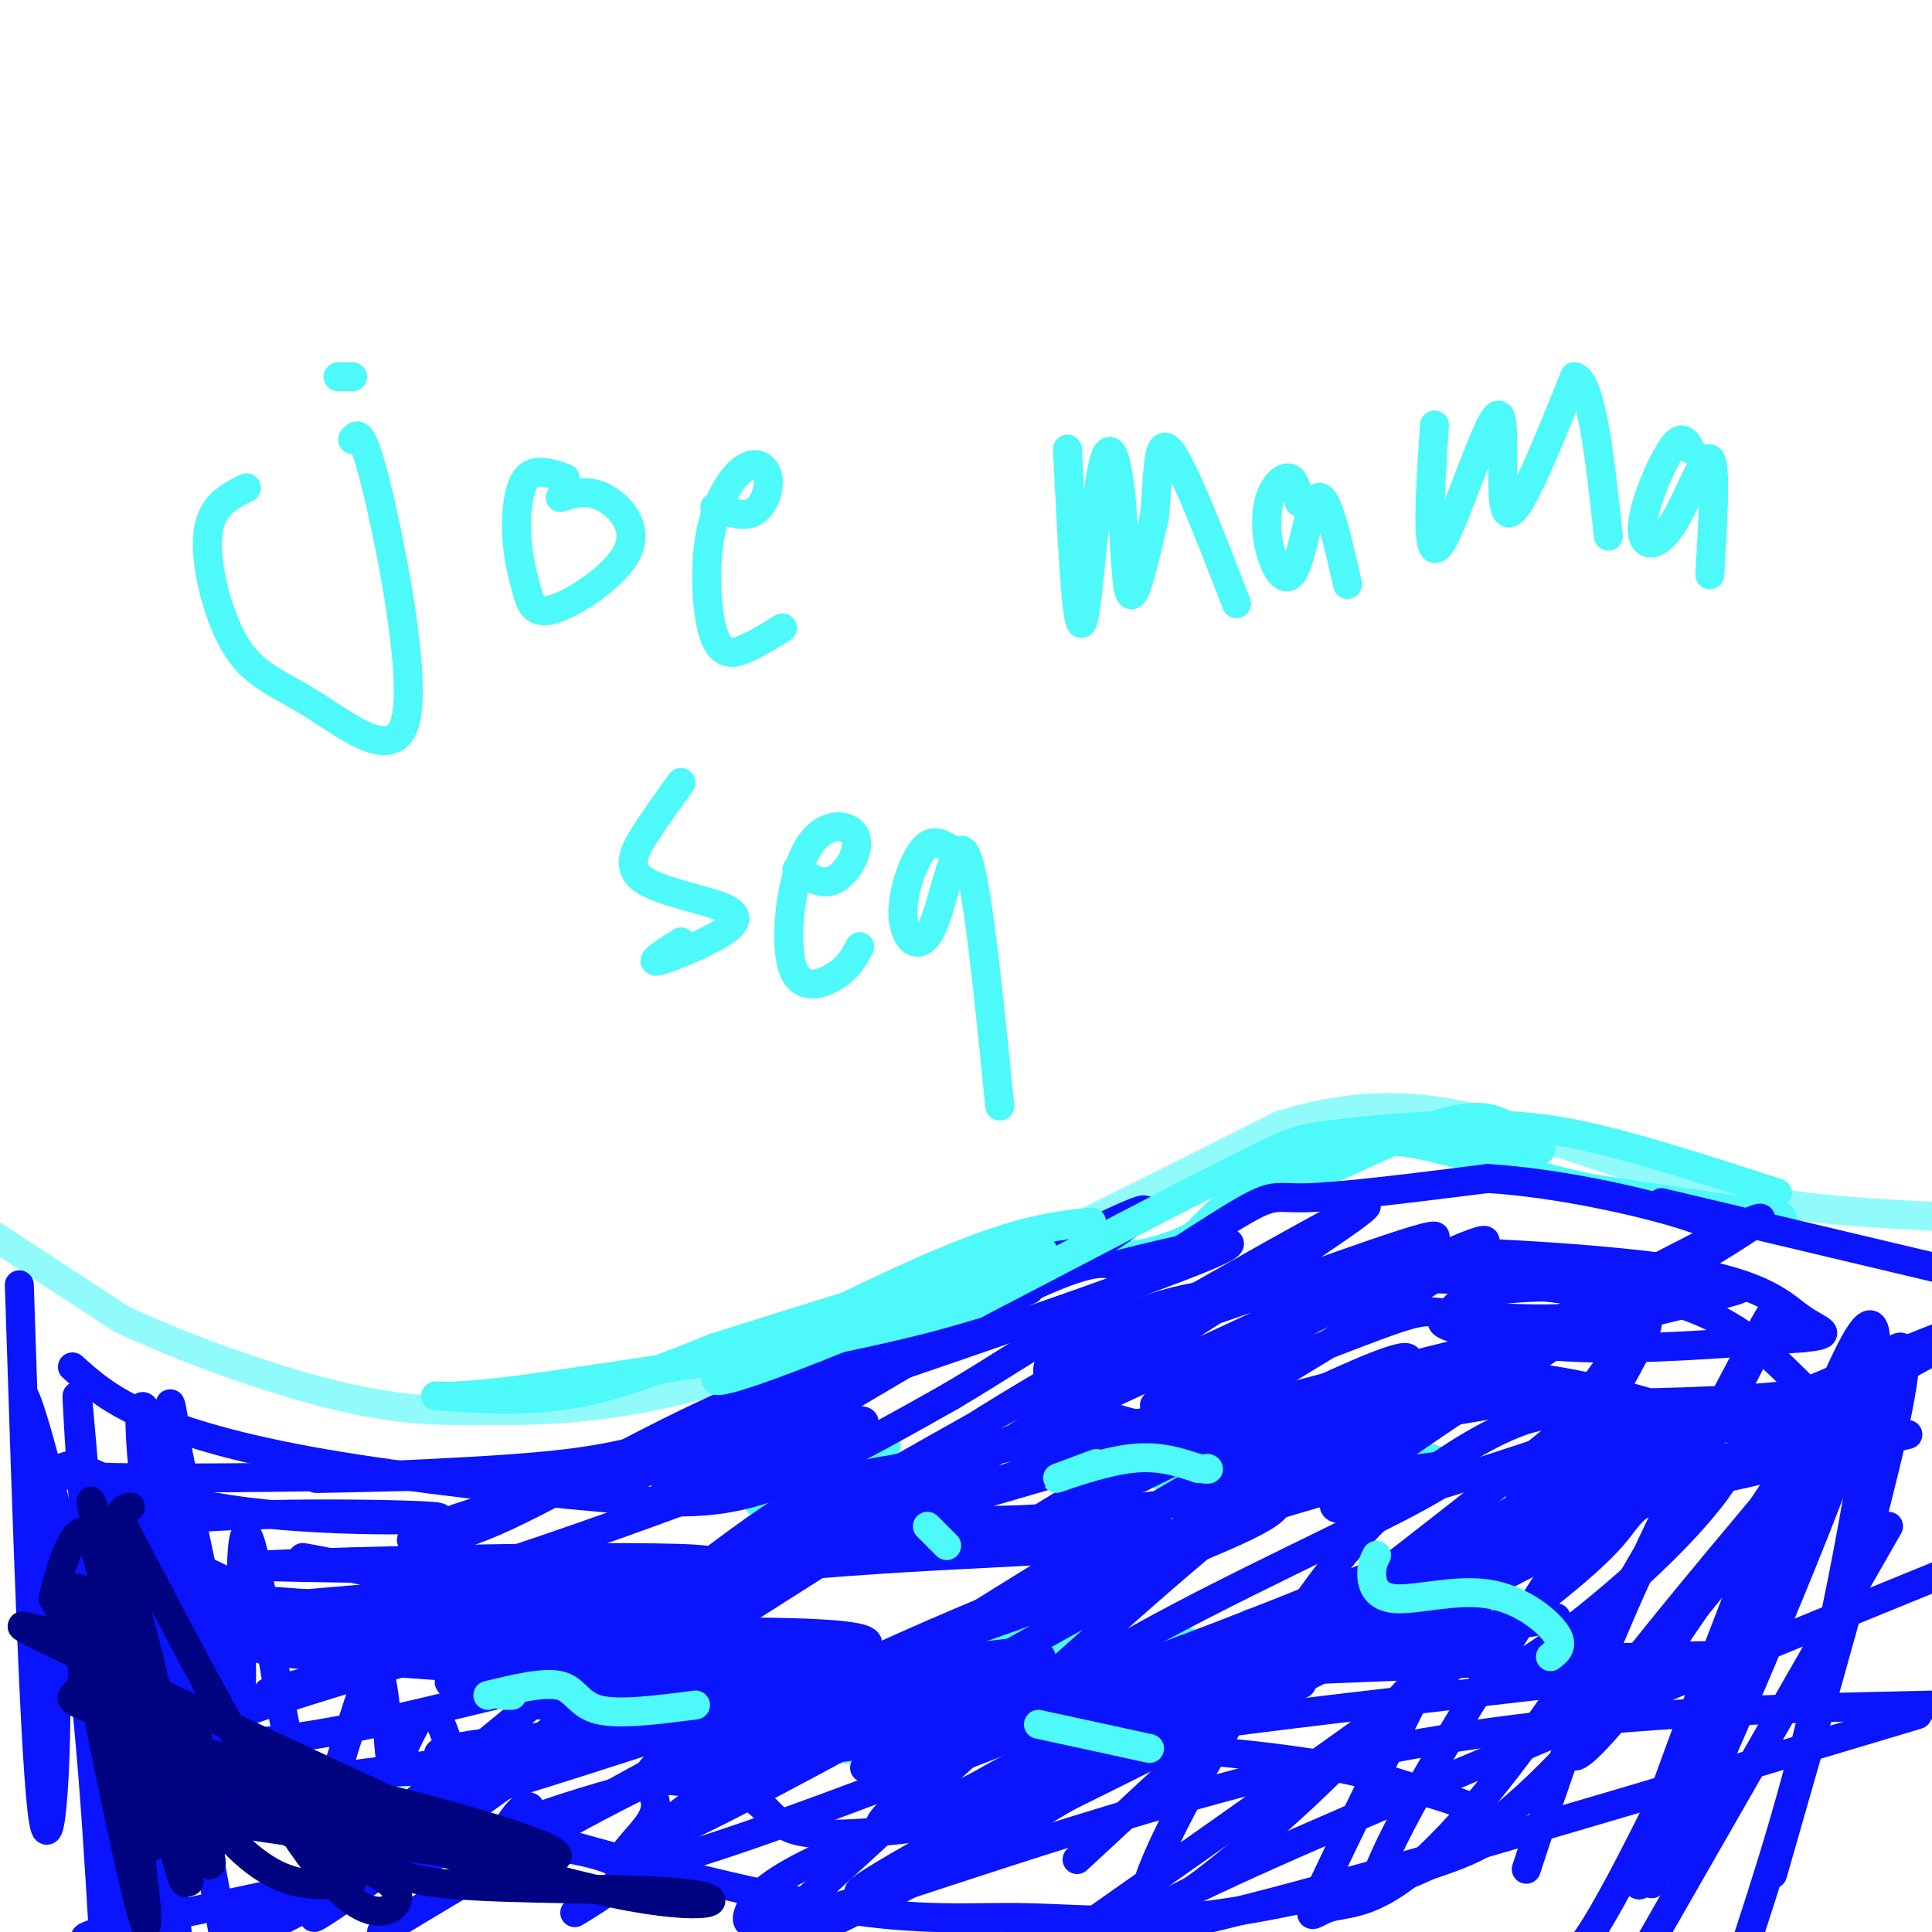 <svg viewBox='0 0 400 400' version='1.1' xmlns='http://www.w3.org/2000/svg' xmlns:xlink='http://www.w3.org/1999/xlink'><g fill='none' stroke='#91FBFB' stroke-width='6' stroke-linecap='round' stroke-linejoin='round'><path d='M-1,256c0.000,0.000 26.000,17.000 26,17'/><path d='M25,273c12.667,6.067 31.333,12.733 45,16c13.667,3.267 22.333,3.133 31,3'/><path d='M101,292c11.964,0.262 26.375,-0.583 43,-5c16.625,-4.417 35.464,-12.405 56,-22c20.536,-9.595 42.768,-20.798 65,-32'/><path d='M265,233c18.286,-5.726 31.500,-4.042 46,0c14.500,4.042 30.286,10.440 46,14c15.714,3.560 31.357,4.280 47,5'/></g>
<g fill='none' stroke='#4DF9F9' stroke-width='6' stroke-linecap='round' stroke-linejoin='round'><path d='M369,252c0.000,0.000 -40.000,-6.000 -40,-6'/><path d='M329,246c-13.422,-2.978 -26.978,-7.422 -35,-9c-8.022,-1.578 -10.511,-0.289 -13,1'/><path d='M281,238c-7.338,3.045 -19.183,10.156 -16,9c3.183,-1.156 21.396,-10.581 32,-14c10.604,-3.419 13.601,-0.834 16,1c2.399,1.834 4.199,2.917 6,4'/><path d='M319,238c-6.267,-0.978 -24.933,-5.422 -39,-3c-14.067,2.422 -23.533,11.711 -33,21'/><path d='M247,256c-8.378,4.067 -12.822,3.733 -14,4c-1.178,0.267 0.911,1.133 3,2'/><path d='M169,308c-6.306,0.921 -12.612,1.841 -12,3c0.612,1.159 8.143,2.555 14,2c5.857,-0.555 10.042,-3.063 12,-5c1.958,-1.937 1.690,-3.303 0,-4c-1.690,-0.697 -4.801,-0.726 -8,0c-3.199,0.726 -6.485,2.207 -5,3c1.485,0.793 7.743,0.896 14,1'/><path d='M184,308c5.292,-0.285 11.522,-1.499 4,-2c-7.522,-0.501 -28.794,-0.289 -29,-2c-0.206,-1.711 20.656,-5.346 24,-5c3.344,0.346 -10.828,4.673 -25,9'/><path d='M158,308c-1.667,0.833 6.667,-1.583 15,-4'/><path d='M223,305c4.667,-1.756 9.333,-3.511 12,-3c2.667,0.511 3.333,3.289 7,4c3.667,0.711 10.333,-0.644 17,-2'/><path d='M281,297c10.333,3.500 20.667,7.000 27,8c6.333,1.000 8.667,-0.500 11,-2'/><path d='M198,340c0.000,0.000 48.000,0.000 48,0'/><path d='M259,336c0.000,0.000 10.000,-1.000 10,-1'/><path d='M80,367c0.000,0.000 11.000,0.000 11,0'/><path d='M143,364c0.000,0.000 33.000,-2.000 33,-2'/></g>
<g fill='none' stroke='#0A14FD' stroke-width='6' stroke-linecap='round' stroke-linejoin='round'><path d='M4,266c1.636,50.509 3.273,101.018 5,111c1.727,9.982 3.545,-20.561 2,-45c-1.545,-24.439 -6.455,-42.772 -6,-43c0.455,-0.228 6.273,17.649 10,41c3.727,23.351 5.364,52.175 7,81'/><path d='M22,382c-3.250,-48.000 -6.500,-96.000 -6,-93c0.500,3.000 4.750,57.000 9,111'/><path d='M26,399c-3.000,-45.000 -6.000,-90.000 -5,-89c1.000,1.000 6.000,48.000 11,95'/><path d='M32,374c-3.000,-32.667 -6.000,-65.333 -5,-59c1.000,6.333 6.000,51.667 11,97'/><path d='M40,386c1.111,-3.333 2.222,-6.667 0,-22c-2.222,-15.333 -7.778,-42.667 -7,-37c0.778,5.667 7.889,44.333 15,83'/><path d='M48,375c-6.675,-29.934 -13.350,-59.868 -13,-57c0.350,2.868 7.724,38.536 10,46c2.276,7.464 -0.544,-13.278 -5,-35c-4.456,-21.722 -10.546,-44.425 -11,-36c-0.454,8.425 4.727,47.979 7,55c2.273,7.021 1.636,-18.489 1,-44'/><path d='M37,304c-0.689,-11.690 -2.913,-18.915 -1,-8c1.913,10.915 7.962,39.968 11,51c3.038,11.032 3.065,4.042 3,-3c-0.065,-7.042 -0.222,-14.135 0,-20c0.222,-5.865 0.822,-10.503 3,0c2.178,10.503 5.934,36.145 9,46c3.066,9.855 5.441,3.922 8,-4c2.559,-7.922 5.303,-17.835 7,-20c1.697,-2.165 2.349,3.417 3,9'/><path d='M80,355c0.546,4.693 0.411,11.924 2,10c1.589,-1.924 4.901,-13.003 8,-10c3.099,3.003 5.985,20.086 8,27c2.015,6.914 3.159,3.657 5,0c1.841,-3.657 4.380,-7.715 6,-8c1.620,-0.285 2.320,3.204 -12,8c-14.320,4.796 -43.660,10.898 -73,17'/><path d='M24,399c-11.833,3.167 -4.917,2.583 2,2'/><path d='M119,396c6.089,-3.696 12.179,-7.393 9,-10c-3.179,-2.607 -15.625,-4.125 -23,-5c-7.375,-0.875 -9.679,-1.107 -21,4c-11.321,5.107 -31.661,15.554 -52,26'/><path d='M15,283c3.659,3.292 7.317,6.584 15,10c7.683,3.416 19.389,6.957 37,10c17.611,3.043 41.126,5.589 57,7c15.874,1.411 24.107,1.689 35,-2c10.893,-3.689 24.447,-11.344 38,-19'/><path d='M197,289c17.702,-10.548 42.958,-27.417 55,-35c12.042,-7.583 10.869,-5.881 18,-6c7.131,-0.119 22.565,-2.060 38,-4'/><path d='M308,244c14.978,0.889 33.422,5.111 42,8c8.578,2.889 7.289,4.444 6,6'/><path d='M344,249c0.000,0.000 59.000,14.000 59,14'/><path d='M391,316c0.000,0.000 -51.000,89.000 -51,89'/><path d='M342,390c18.933,-54.156 37.867,-108.311 44,-115c6.133,-6.689 -0.533,34.089 -7,64c-6.467,29.911 -12.733,48.956 -19,68'/><path d='M367,388c16.089,-56.000 32.178,-112.000 26,-109c-6.178,3.000 -34.622,65.000 -50,96c-15.378,31.000 -17.689,31.000 -20,31'/><path d='M316,387c6.267,-19.053 12.534,-38.106 24,-63c11.466,-24.894 28.132,-55.629 28,-54c-0.132,1.629 -17.062,35.622 -33,62c-15.938,26.378 -30.884,45.141 -41,54c-10.116,8.859 -15.401,7.814 -19,9c-3.599,1.186 -5.512,4.602 0,-7c5.512,-11.602 18.449,-38.221 29,-58c10.551,-19.779 18.716,-32.719 26,-43c7.284,-10.281 13.686,-17.905 10,-10c-3.686,7.905 -17.460,31.337 -29,48c-11.540,16.663 -20.847,26.557 -28,34c-7.153,7.443 -12.153,12.436 -22,21c-9.847,8.564 -24.542,20.701 -24,13c0.542,-7.701 16.321,-35.239 28,-53c11.679,-17.761 19.260,-25.743 27,-32c7.740,-6.257 15.640,-10.788 21,-13c5.360,-2.212 8.180,-2.106 11,-2'/><path d='M324,293c5.963,-3.049 15.372,-9.673 5,-1c-10.372,8.673 -40.523,32.643 -64,50c-23.477,17.357 -40.279,28.102 -56,37c-15.721,8.898 -30.360,15.949 -45,23'/><path d='M163,397c30.870,-28.246 61.740,-56.491 81,-73c19.260,-16.509 26.911,-21.280 42,-30c15.089,-8.720 37.616,-21.388 58,-32c20.384,-10.612 38.626,-19.170 -13,11c-51.626,30.170 -173.120,99.066 -193,107c-19.880,7.934 61.854,-45.095 108,-72c46.146,-26.905 56.705,-27.687 77,-32c20.295,-4.313 50.327,-12.156 31,-8c-19.327,4.156 -88.011,20.311 -139,36c-50.989,15.689 -84.283,30.911 -97,37c-12.717,6.089 -4.859,3.044 3,0'/><path d='M121,341c20.312,-11.274 69.592,-39.460 94,-53c24.408,-13.540 23.943,-12.435 40,-18c16.057,-5.565 48.636,-17.802 41,-13c-7.636,4.802 -55.485,26.642 -80,38c-24.515,11.358 -25.694,12.235 -57,35c-31.306,22.765 -92.739,67.420 -94,67c-1.261,-0.420 57.648,-45.914 95,-73c37.352,-27.086 53.146,-35.765 80,-51c26.854,-15.235 64.768,-37.025 27,-12c-37.768,25.025 -151.220,96.864 -196,125c-44.780,28.136 -20.890,12.568 3,-3'/><path d='M74,383c15.799,-13.306 53.797,-45.071 75,-61c21.203,-15.929 25.611,-16.023 37,-18c11.389,-1.977 29.760,-5.837 48,-9c18.240,-3.163 36.349,-5.630 -9,8c-45.349,13.630 -154.156,43.356 -168,47c-13.844,3.644 67.274,-18.794 119,-28c51.726,-9.206 74.061,-5.179 64,-3c-10.061,2.179 -52.516,2.510 -83,6c-30.484,3.490 -48.995,10.140 -54,14c-5.005,3.860 3.498,4.930 12,6'/><path d='M115,345c11.315,2.098 33.602,4.344 90,3c56.398,-1.344 146.905,-6.276 154,-5c7.095,1.276 -69.223,8.762 -108,14c-38.777,5.238 -40.013,8.228 -49,13c-8.987,4.772 -25.726,11.326 -35,16c-9.274,4.674 -11.084,7.469 -12,10c-0.916,2.531 -0.939,4.797 21,-2c21.939,-6.797 65.840,-22.656 107,-31c41.160,-8.344 79.580,-9.172 118,-10'/><path d='M397,355c-82.917,24.833 -165.833,49.667 -163,44c2.833,-5.667 91.417,-41.833 180,-78'/><path d='M395,297c-13.148,3.226 -26.296,6.453 -38,9c-11.704,2.547 -21.964,4.416 -55,20c-33.036,15.584 -88.848,44.883 -112,58c-23.152,13.117 -13.646,10.052 31,-12c44.646,-22.052 124.430,-63.091 162,-83c37.570,-19.909 32.926,-18.687 -18,3c-50.926,21.687 -148.134,63.839 -160,61c-11.866,-2.839 61.610,-50.668 81,-66c19.390,-15.332 -15.305,1.834 -50,19'/><path d='M236,306c-17.187,7.693 -35.155,17.426 -20,8c15.155,-9.426 63.432,-38.012 82,-50c18.568,-11.988 7.426,-7.378 -12,2c-19.426,9.378 -47.137,23.525 -47,25c0.137,1.475 28.120,-9.721 42,-15c13.880,-5.279 13.656,-4.641 19,-4c5.344,0.641 16.257,1.285 23,1c6.743,-0.285 9.315,-1.500 -2,6c-11.315,7.500 -36.519,23.714 -43,30c-6.481,6.286 5.759,2.643 18,-1'/><path d='M296,308c13.446,-3.788 38.062,-12.758 48,-15c9.938,-2.242 5.198,2.245 -6,15c-11.198,12.755 -28.853,33.778 -29,38c-0.147,4.222 17.215,-8.358 30,-20c12.785,-11.642 20.994,-22.347 19,-24c-1.994,-1.653 -14.191,5.747 -19,10c-4.809,4.253 -2.231,5.358 -21,20c-18.769,14.642 -58.884,42.821 -99,71'/><path d='M223,385c21.566,-19.998 43.132,-39.996 54,-50c10.868,-10.004 11.038,-10.013 25,-15c13.962,-4.987 41.715,-14.953 11,-2c-30.715,12.953 -119.897,48.825 -158,62c-38.103,13.175 -25.128,3.652 -21,-2c4.128,-5.652 -0.593,-7.434 0,-10c0.593,-2.566 6.499,-5.914 8,-9c1.501,-3.086 -1.404,-5.908 18,-9c19.404,-3.092 61.115,-6.455 55,-7c-6.115,-0.545 -60.058,1.727 -114,4'/><path d='M101,347c-17.022,1.249 -2.576,2.373 4,4c6.576,1.627 5.284,3.759 25,1c19.716,-2.759 60.440,-10.408 47,-13c-13.440,-2.592 -81.046,-0.128 -101,2c-19.954,2.128 7.743,3.919 37,4c29.257,0.081 60.073,-1.548 52,-4c-8.073,-2.452 -55.037,-5.726 -102,-9'/><path d='M63,332c-20.562,-1.603 -20.968,-1.110 -24,0c-3.032,1.110 -8.691,2.836 20,5c28.691,2.164 91.732,4.766 86,5c-5.732,0.234 -80.235,-1.898 -90,-1c-9.765,0.898 45.210,4.828 73,6c27.790,1.172 28.395,-0.414 29,-2'/><path d='M157,345c-15.369,-2.790 -68.291,-8.766 -88,-10c-19.709,-1.234 -6.204,2.274 7,4c13.204,1.726 26.106,1.669 40,2c13.894,0.331 28.779,1.051 15,-3c-13.779,-4.051 -56.223,-12.872 -66,-15c-9.777,-2.128 13.111,2.436 36,7'/><path d='M101,330c15.891,1.880 37.620,3.081 45,2c7.380,-1.081 0.411,-4.444 -27,-6c-27.411,-1.556 -75.265,-1.303 -64,-2c11.265,-0.697 81.647,-2.342 91,-1c9.353,1.342 -42.324,5.671 -94,10'/><path d='M52,333c-16.243,1.089 -9.852,-1.187 -6,0c3.852,1.187 5.165,5.839 31,-1c25.835,-6.839 76.193,-25.169 94,-33c17.807,-7.831 3.063,-5.163 -19,0c-22.063,5.163 -51.445,12.820 -62,17c-10.555,4.180 -2.283,4.883 10,0c12.283,-4.883 28.576,-15.353 50,-25c21.424,-9.647 47.978,-18.471 58,-22c10.022,-3.529 3.511,-1.765 -3,0'/><path d='M205,269c-24.829,12.377 -85.400,43.319 -75,37c10.400,-6.319 91.773,-49.898 105,-55c13.227,-5.102 -41.692,28.271 -71,45c-29.308,16.729 -33.006,16.812 -19,8c14.006,-8.812 45.716,-26.518 63,-35c17.284,-8.482 20.142,-7.741 23,-7'/><path d='M231,262c12.602,-3.218 32.608,-7.762 19,-2c-13.608,5.762 -60.831,21.830 -88,31c-27.169,9.170 -34.286,11.440 -55,13c-20.714,1.560 -55.027,2.408 -36,2c19.027,-0.408 91.392,-2.071 88,-2c-3.392,0.071 -82.541,1.878 -119,2c-36.459,0.122 -30.230,-1.439 -24,-3'/><path d='M16,303c0.910,1.719 15.186,7.517 35,10c19.814,2.483 45.166,1.652 39,1c-6.166,-0.652 -43.848,-1.125 -56,1c-12.152,2.125 1.227,6.848 10,11c8.773,4.152 12.939,7.733 26,12c13.061,4.267 35.017,9.219 60,10c24.983,0.781 52.991,-2.610 81,-6'/><path d='M211,342c4.600,0.756 -24.400,5.644 -52,16c-27.600,10.356 -53.800,26.178 -80,42'/><path d='M94,390c26.316,-15.117 52.631,-30.234 82,-44c29.369,-13.766 61.791,-26.180 87,-34c25.209,-7.820 43.205,-11.047 37,-6c-6.205,5.047 -36.610,18.369 -60,31c-23.390,12.631 -39.764,24.570 -50,33c-10.236,8.430 -14.333,13.350 12,1c26.333,-12.350 83.095,-41.971 111,-57c27.905,-15.029 26.953,-15.465 19,-4c-7.953,11.465 -22.907,34.832 -32,50c-9.093,15.168 -12.324,22.138 -14,26c-1.676,3.862 -1.797,4.617 3,3c4.797,-1.617 14.514,-5.605 27,-17c12.486,-11.395 27.743,-30.198 43,-49'/><path d='M359,323c9.343,-12.290 11.199,-18.516 5,-3c-6.199,15.516 -20.455,52.772 -24,65c-3.545,12.228 3.621,-0.573 5,-1c1.379,-0.427 -3.028,11.518 7,-11c10.028,-22.518 34.492,-79.500 34,-87c-0.492,-7.500 -25.940,34.481 -42,57c-16.060,22.519 -22.731,25.577 -15,14c7.731,-11.577 29.866,-37.788 52,-64'/><path d='M381,293c10.337,-10.922 10.181,-6.229 -12,-4c-22.181,2.229 -66.387,1.992 -79,0c-12.613,-1.992 6.367,-5.740 25,-4c18.633,1.740 36.920,8.968 47,12c10.080,3.032 11.953,1.869 13,0c1.047,-1.869 1.267,-4.445 1,-6c-0.267,-1.555 -1.023,-2.088 -5,-6c-3.977,-3.912 -11.175,-11.204 -23,-15c-11.825,-3.796 -28.276,-4.097 -37,-3c-8.724,1.097 -9.720,3.593 -11,5c-1.280,1.407 -2.845,1.725 1,3c3.845,1.275 13.098,3.507 26,4c12.902,0.493 29.451,-0.754 46,-2'/><path d='M373,277c7.640,-0.681 3.741,-1.384 0,-4c-3.741,-2.616 -7.322,-7.146 -25,-10c-17.678,-2.854 -49.452,-4.033 -54,-4c-4.548,0.033 18.130,1.279 35,4c16.870,2.721 27.933,6.917 22,7c-5.933,0.083 -28.861,-3.946 -48,-5c-19.139,-1.054 -34.490,0.867 -44,2c-9.510,1.133 -13.178,1.479 -21,4c-7.822,2.521 -19.798,7.217 -21,12c-1.202,4.783 8.371,9.652 19,12c10.629,2.348 22.315,2.174 34,2'/><path d='M270,297c16.450,-1.779 40.576,-7.228 53,-8c12.424,-0.772 13.144,3.133 17,4c3.856,0.867 10.846,-1.305 -11,11c-21.846,12.305 -72.527,39.087 -91,50c-18.473,10.913 -4.736,5.956 9,1'/><path d='M244,355c-12.177,7.144 -24.353,14.288 -32,18c-7.647,3.712 -10.763,3.990 -19,5c-8.237,1.010 -21.595,2.750 -28,1c-6.405,-1.750 -5.856,-6.991 -15,-9c-9.144,-2.009 -27.981,-0.787 1,-5c28.981,-4.213 105.778,-13.861 117,-16c11.222,-2.139 -43.133,3.232 -84,10c-40.867,6.768 -68.248,14.934 -77,19c-8.752,4.066 1.124,4.033 11,4'/><path d='M118,382c12.258,3.471 37.402,10.150 55,13c17.598,2.850 27.650,1.872 38,2c10.350,0.128 20.998,1.362 35,0c14.002,-1.362 31.359,-5.322 44,-9c12.641,-3.678 20.566,-7.076 20,-10c-0.566,-2.924 -9.623,-5.375 -18,-8c-8.377,-2.625 -16.073,-5.424 -48,-8c-31.927,-2.576 -88.083,-4.927 -123,-3c-34.917,1.927 -48.593,8.134 9,2c57.593,-6.134 186.455,-24.610 192,-26c5.545,-1.390 -112.228,14.305 -230,30'/><path d='M92,365c-39.358,5.084 -22.754,2.793 -12,2c10.754,-0.793 15.658,-0.090 12,3c-3.658,3.090 -15.879,8.566 21,-3c36.879,-11.566 122.856,-40.175 145,-51c22.144,-10.825 -19.547,-3.868 -38,-2c-18.453,1.868 -13.669,-1.354 -45,6c-31.331,7.354 -98.779,25.285 -123,34c-24.221,8.715 -5.216,8.215 14,5c19.216,-3.215 38.644,-9.146 55,-12c16.356,-2.854 29.642,-2.631 40,-3c10.358,-0.369 17.789,-1.330 28,0c10.211,1.330 23.203,4.951 22,9c-1.203,4.049 -16.602,8.524 -32,13'/></g>
<g fill='none' stroke='#4DF9F9' stroke-width='6' stroke-linecap='round' stroke-linejoin='round'><path d='M368,247c-14.917,-4.833 -29.833,-9.667 -41,-12c-11.167,-2.333 -18.583,-2.167 -26,-2'/><path d='M301,233c-9.417,0.060 -19.958,1.208 -26,2c-6.042,0.792 -7.583,1.226 -19,7c-11.417,5.774 -32.708,16.887 -54,28'/><path d='M202,270c-23.833,7.500 -56.417,12.250 -89,17'/><path d='M113,287c-19.857,2.964 -25.000,1.875 -22,2c3.000,0.125 14.143,1.464 25,0c10.857,-1.464 21.429,-5.732 32,-10'/><path d='M148,279c21.911,-6.889 60.689,-19.111 67,-20c6.311,-0.889 -19.844,9.556 -46,20'/><path d='M169,279c-13.798,5.500 -25.292,9.250 -19,5c6.292,-4.250 30.369,-16.500 46,-23c15.631,-6.500 22.815,-7.250 30,-8'/><path d='M227,303c-4.733,1.756 -9.467,3.511 -8,3c1.467,-0.511 9.133,-3.289 15,-4c5.867,-0.711 9.933,0.644 14,2'/><path d='M248,304c2.667,0.333 2.333,0.167 2,0'/><path d='M285,322c-0.526,1.038 -1.053,2.077 -1,4c0.053,1.923 0.684,4.732 5,5c4.316,0.268 12.316,-2.005 19,-1c6.684,1.005 12.053,5.287 14,8c1.947,2.713 0.474,3.856 -1,5'/><path d='M106,351c0.000,0.000 -2.000,0.000 -2,0'/><path d='M101,351c5.889,-1.422 11.778,-2.844 15,-2c3.222,0.844 3.778,3.956 8,5c4.222,1.044 12.111,0.022 20,-1'/><path d='M215,357c0.000,0.000 23.000,5.000 23,5'/><path d='M192,316c0.000,0.000 4.000,4.000 4,4'/><path d='M73,91c0.971,-1.248 1.942,-2.496 5,10c3.058,12.496 8.203,38.735 6,48c-2.203,9.265 -11.756,1.556 -19,-3c-7.244,-4.556 -12.181,-5.957 -16,-12c-3.819,-6.043 -6.520,-16.726 -6,-23c0.520,-6.274 4.260,-8.137 8,-10'/><path d='M70,78c0.000,0.000 3.000,0.000 3,0'/><path d='M117,99c-3.108,-1.078 -6.217,-2.155 -8,0c-1.783,2.155 -2.242,7.543 -2,12c0.242,4.457 1.184,7.984 2,11c0.816,3.016 1.508,5.520 6,4c4.492,-1.520 12.786,-7.063 15,-12c2.214,-4.937 -1.653,-9.268 -5,-11c-3.347,-1.732 -6.173,-0.866 -9,0'/><path d='M148,105c2.946,1.085 5.891,2.170 8,1c2.109,-1.170 3.381,-4.595 3,-7c-0.381,-2.405 -2.414,-3.791 -5,-2c-2.586,1.791 -5.724,6.758 -7,14c-1.276,7.242 -0.690,16.757 1,21c1.690,4.243 4.483,3.212 7,2c2.517,-1.212 4.759,-2.606 7,-4'/><path d='M221,93c0.928,18.654 1.856,37.308 3,36c1.144,-1.308 2.502,-22.577 4,-31c1.498,-8.423 3.134,-3.998 4,4c0.866,7.998 0.962,19.571 2,21c1.038,1.429 3.019,-7.285 5,-16'/><path d='M239,107c0.822,-7.022 0.378,-16.578 3,-14c2.622,2.578 8.311,17.289 14,32'/><path d='M269,104c-0.425,-2.305 -0.850,-4.609 -2,-5c-1.150,-0.391 -3.026,1.133 -4,4c-0.974,2.867 -1.044,7.078 0,11c1.044,3.922 3.204,7.556 5,4c1.796,-3.556 3.227,-14.302 5,-15c1.773,-0.698 3.886,8.651 6,18'/><path d='M297,88c-0.958,14.381 -1.917,28.762 1,25c2.917,-3.762 9.708,-25.667 12,-27c2.292,-1.333 0.083,17.905 2,20c1.917,2.095 7.958,-12.952 14,-28'/><path d='M326,78c3.500,0.833 5.250,16.917 7,33'/><path d='M350,93c-0.893,-1.662 -1.786,-3.324 -4,0c-2.214,3.324 -5.748,11.633 -6,16c-0.252,4.367 2.778,4.791 6,0c3.222,-4.791 6.635,-14.797 8,-14c1.365,0.797 0.683,12.399 0,24'/><path d='M141,162c-2.341,3.240 -4.682,6.479 -7,10c-2.318,3.521 -4.613,7.322 -1,10c3.613,2.678 13.133,4.233 17,6c3.867,1.767 2.079,3.745 -2,6c-4.079,2.255 -10.451,4.787 -12,5c-1.549,0.213 1.726,-1.894 5,-4'/><path d='M165,180c2.666,1.768 5.332,3.535 8,2c2.668,-1.535 5.336,-6.373 4,-9c-1.336,-2.627 -6.678,-3.044 -10,3c-3.322,6.044 -4.625,18.550 -3,24c1.625,5.450 6.179,3.843 9,2c2.821,-1.843 3.911,-3.921 5,-6'/><path d='M197,176c-1.946,-1.322 -3.892,-2.644 -6,0c-2.108,2.644 -4.380,9.255 -4,14c0.380,4.745 3.410,7.624 6,2c2.590,-5.624 4.740,-19.750 7,-15c2.260,4.750 4.630,28.375 7,52'/></g>
<g fill='none' stroke='#000481' stroke-width='6' stroke-linecap='round' stroke-linejoin='round'><path d='M27,312c-1.089,0.283 -2.178,0.567 -2,2c0.178,1.433 1.622,4.017 9,18c7.378,13.983 20.688,39.366 30,52c9.312,12.634 14.624,12.519 17,11c2.376,-1.519 1.816,-4.443 -3,-7c-4.816,-2.557 -13.889,-4.747 -24,-13c-10.111,-8.253 -21.261,-22.568 -27,-30c-5.739,-7.432 -6.068,-7.981 -6,-10c0.068,-2.019 0.534,-5.510 1,-9'/><path d='M22,326c5.494,18.831 18.730,70.408 17,63c-1.730,-7.408 -18.427,-73.802 -20,-78c-1.573,-4.198 11.979,53.801 17,72c5.021,18.199 1.510,-3.400 -2,-25'/><path d='M34,358c-2.203,-11.993 -6.709,-29.476 -9,-34c-2.291,-4.524 -2.366,3.912 1,17c3.366,13.088 10.172,30.828 14,38c3.828,7.172 4.678,3.774 4,-3c-0.678,-6.774 -2.885,-16.925 -4,-18c-1.115,-1.075 -1.139,6.928 2,14c3.139,7.072 9.439,13.215 15,16c5.561,2.785 10.382,2.211 13,2c2.618,-0.211 3.034,-0.060 3,-1c-0.034,-0.940 -0.517,-2.970 -1,-5'/><path d='M72,384c0.127,-1.828 0.946,-3.899 -10,-6c-10.946,-2.101 -33.657,-4.231 -22,-2c11.657,2.231 57.681,8.825 71,9c13.319,0.175 -6.068,-6.068 -25,-11c-18.932,-4.932 -37.409,-8.552 -40,-8c-2.591,0.552 10.705,5.276 24,10'/><path d='M70,376c17.732,6.309 50.061,17.083 41,13c-9.061,-4.083 -59.511,-23.022 -81,-31c-21.489,-7.978 -14.016,-4.994 -13,-10c1.016,-5.006 -4.424,-18.002 -4,-16c0.424,2.002 6.712,19.001 13,36'/><path d='M26,368c3.954,11.244 7.338,21.354 4,8c-3.338,-13.354 -13.399,-50.172 -14,-47c-0.601,3.172 8.257,46.335 12,62c3.743,15.665 2.372,3.833 1,-8'/><path d='M79,382c-0.077,3.315 -0.155,6.631 13,8c13.155,1.369 39.542,0.792 50,2c10.458,1.208 4.988,4.202 -15,0c-19.988,-4.202 -54.494,-15.601 -89,-27'/><path d='M38,365c-8.325,-3.683 15.363,0.610 38,8c22.637,7.390 44.222,17.878 29,11c-15.222,-6.878 -67.252,-31.121 -88,-41c-20.748,-9.879 -10.214,-5.394 -6,-5c4.214,0.394 2.107,-3.303 0,-7'/><path d='M11,331c1.415,-6.255 4.951,-18.391 8,-12c3.049,6.391 5.611,31.311 7,43c1.389,11.689 1.605,10.147 5,13c3.395,2.853 9.970,10.101 12,11c2.030,0.899 -0.485,-4.550 -3,-10'/></g>
</svg>